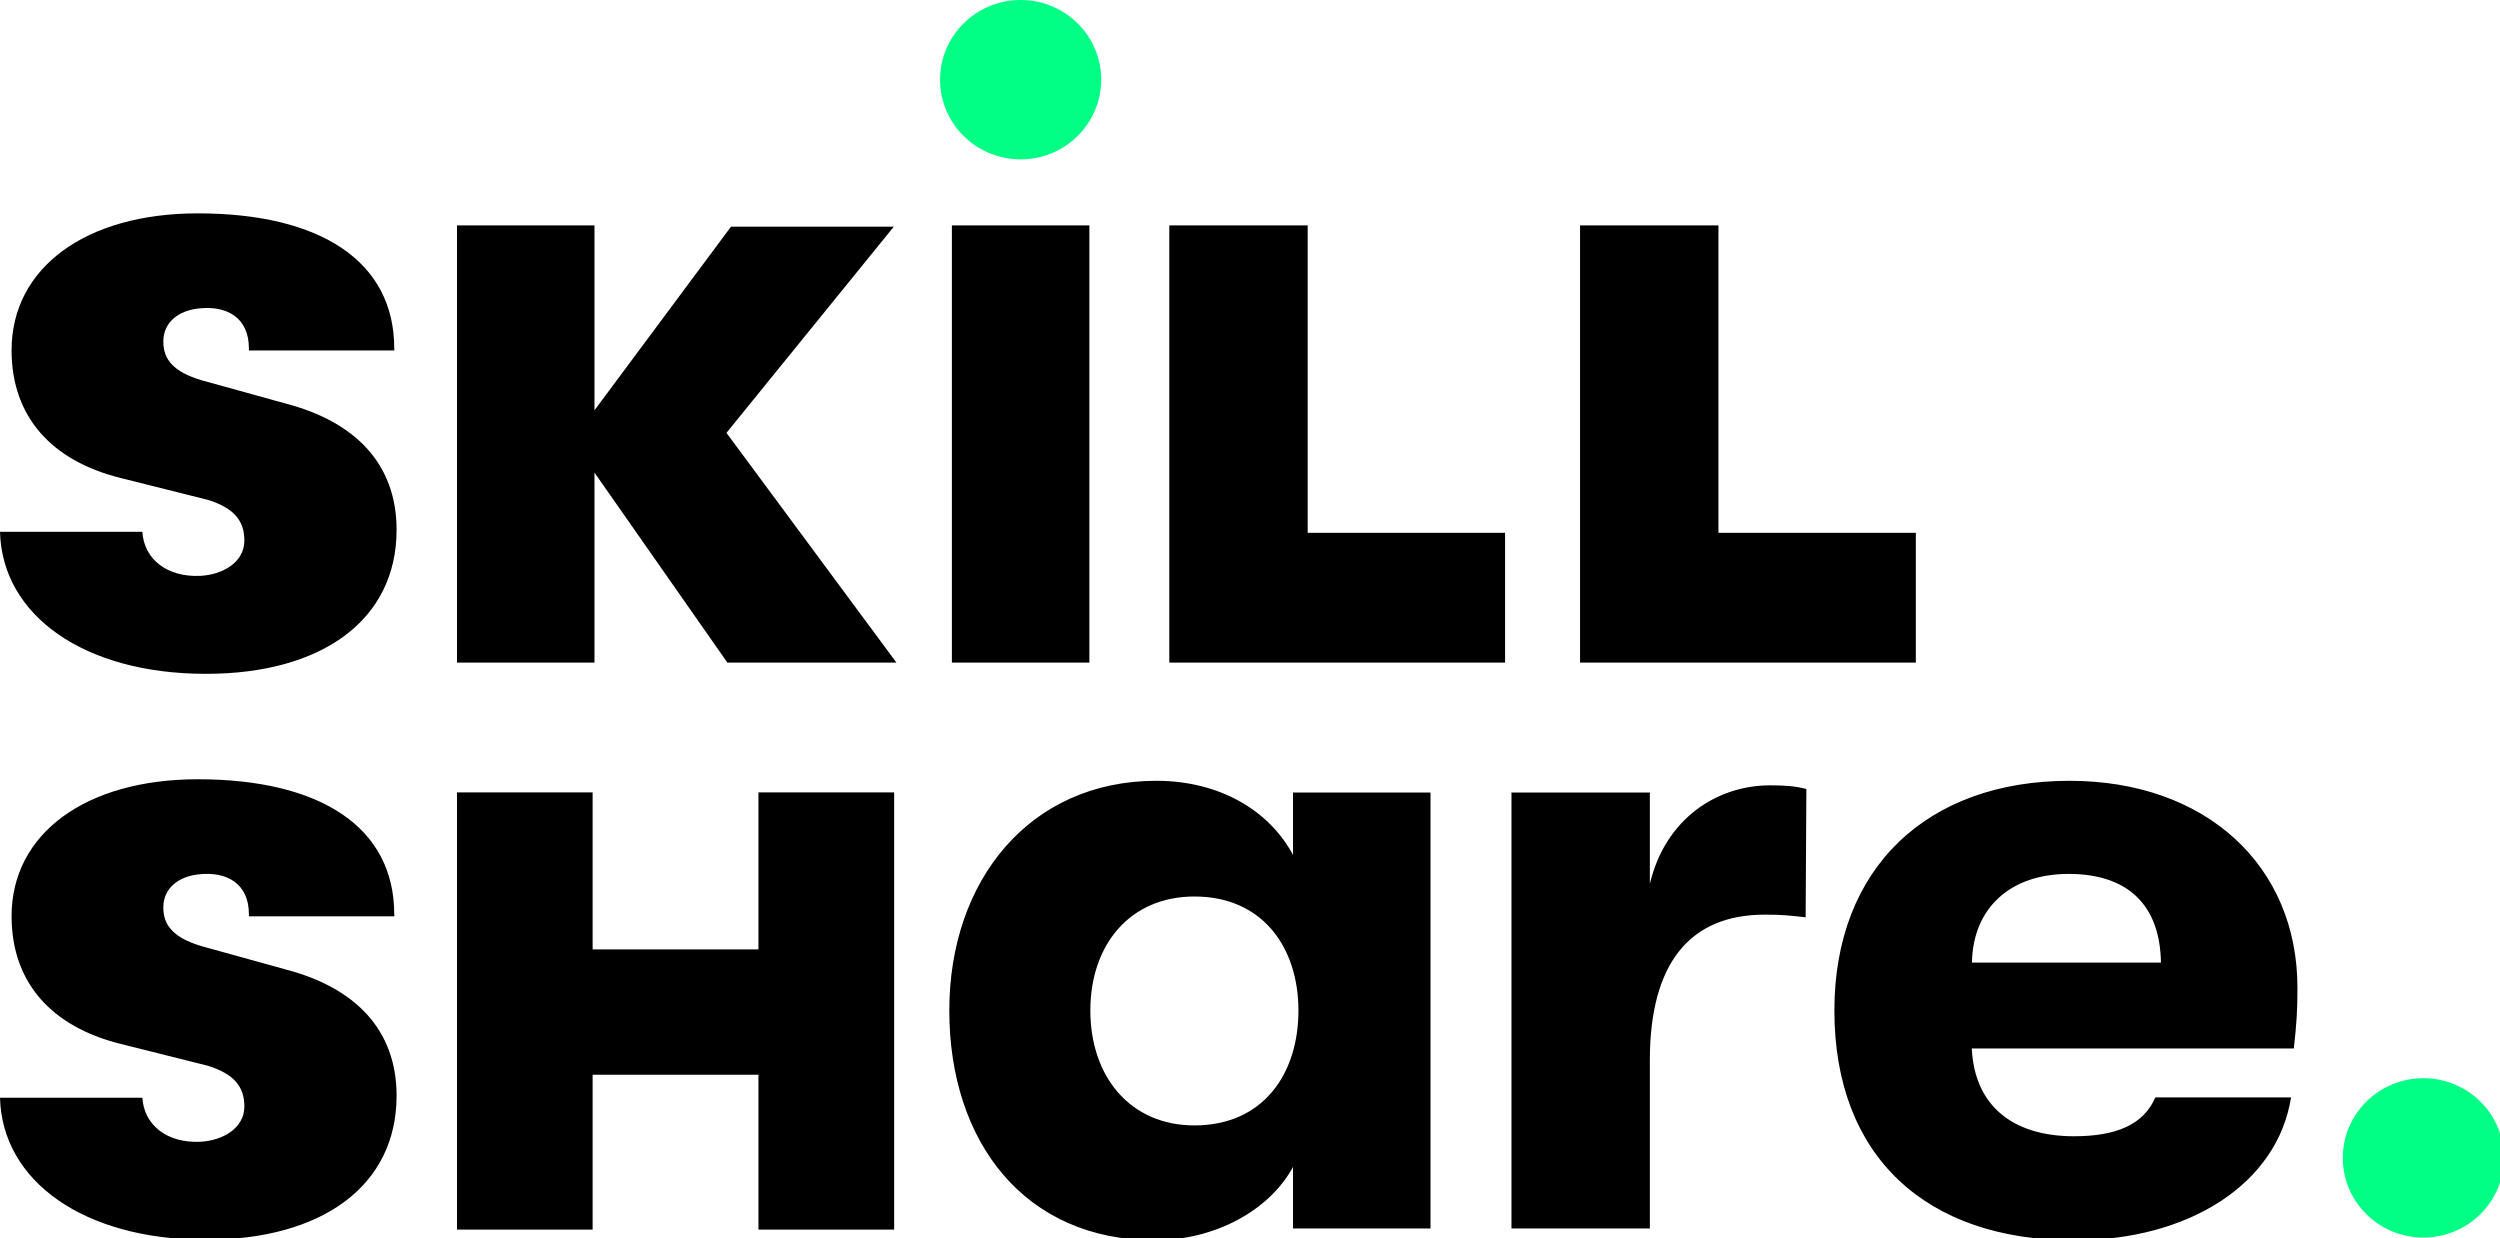 <svg xmlns="http://www.w3.org/2000/svg" viewBox="0 0 81.82 40.529"><defs><clipPath id="a"><path fill="#white" d="M0 0h309.24v153.18H0z"></path></clipPath></defs><g fill="none" clip-path="url(#a)" transform="scale(.265)"><path fill="#000" d="M89.83 81.83l-16.41-23.46v23.46h-16.98V27.84h16.98v22.83l16.86-22.68H110.39L89.72 53.46 110.71 81.83z"></path><path fill="#00ff84" d="M299.29 152.84c5.495 0 9.95-4.405 9.95-9.84 0-5.434-4.455-9.84-9.95-9.84-5.495 0-9.95 4.406-9.95 9.84 0 5.435 4.455 9.84 9.95 9.84zM126.05 19.68c5.495 0 9.95-4.405 9.95-9.84 0-5.434-4.455-9.84-9.95-9.84-5.495 0-9.95 4.406-9.95 9.84 0 5.434 4.455 9.84 9.95 9.84z"></path><path fill="#000" d="M134.54 27.84h-16.98v53.99h16.98zM117.24 124.8c0-16.09 9.94-28.37 25.58-28.37 7.82 0 13.96 3.69 16.87 9.16v-7.71h16.98V151.72h-16.98v-7.6c-2.91 5.36-9.61 9.05-17.09 9.05-16.08.01-25.36-12.17-25.36-28.37zm43.12 0c0-7.71-4.36-14.08-12.85-14.08-7.93 0-12.85 5.92-12.85 14.08 0 8.15 4.91 14.19 12.85 14.19 8.5 0 12.85-6.37 12.85-14.19zM186.67 97.88h17.09v11.28c1.9-8.04 8.27-12.17 14.86-12.17 2.01 0 3.13.11 4.47.45l-.09 15.85c-2.01-.23-2.93-.33-5.05-.33-9.27 0-14.19 6.03-14.19 17.98v20.78h-17.09zM226.55 124.8c0-17.65 11.51-28.37 29.04-28.37 16.76 0 28.15 10.39 28.15 25.58 0 2.79-.11 4.47-.45 7.48h-39.77c.33 7.04 5.03 10.84 12.62 10.84 5.25 0 8.6-1.45 10.05-4.8h16.76c-1.67 10.61-12.51 17.65-26.81 17.65-18.31 0-29.59-10.39-29.59-28.38zm40.33-5.92c-.11-7.15-4.13-10.95-11.39-10.95-7.37 0-11.84 4.36-11.95 10.95zM161.5 65.8V27.84h-17.09V81.83h41.47V65.8zM212.23 65.8V27.84h-17.09V81.83h41.47V65.8zM93.67 97.86v19.39h-20.48V97.86h-16.75v54h16.75v-19.13h20.48v19.13H110.43v-54zM35.36 119.75l-10.44-2.89c-3.53-1.05-4.75-2.6-4.75-4.79 0-2.39 1.88-3.8 4.31-4.08 3.53-.41 6.26 1.12 6.26 4.93v.25H48.7v-.25h-.01c0-10.75-9.09-16.68-24.27-16.68-13.84 0-22.99 6.72-22.99 16.91 0 8.17 4.91 13.66 13.5 15.78l10.77 2.7c3.2 1.01 4.49 2.58 4.48 5.04-.01 2.69-2.71 4.21-5.47 4.34-4 .18-6.91-1.99-7.13-5.44H0c.26 10.3 10.34 17.54 25.43 17.54 14.28 0 23.55-6.6 23.55-17.8-.01-8.17-5.14-13.32-13.62-15.56zM35.36 49.86l-10.44-2.89c-3.53-1.05-4.75-2.6-4.75-4.79 0-2.39 1.88-3.8 4.31-4.08 3.53-.41 6.26 1.12 6.26 4.93v.25H48.7v-.25h-.01c0-10.75-9.09-16.68-24.27-16.68-13.84 0-22.99 6.72-22.99 16.91 0 8.17 4.91 13.66 13.5 15.78l10.77 2.7c3.2 1.01 4.49 2.58 4.48 5.04-.01 2.69-2.71 4.21-5.47 4.34-4 .18-6.91-1.99-7.13-5.44H0c.26 10.3 10.34 17.54 25.43 17.54 14.28 0 23.55-6.6 23.55-17.8-.01-8.17-5.14-13.32-13.62-15.56z"></path></g></svg>